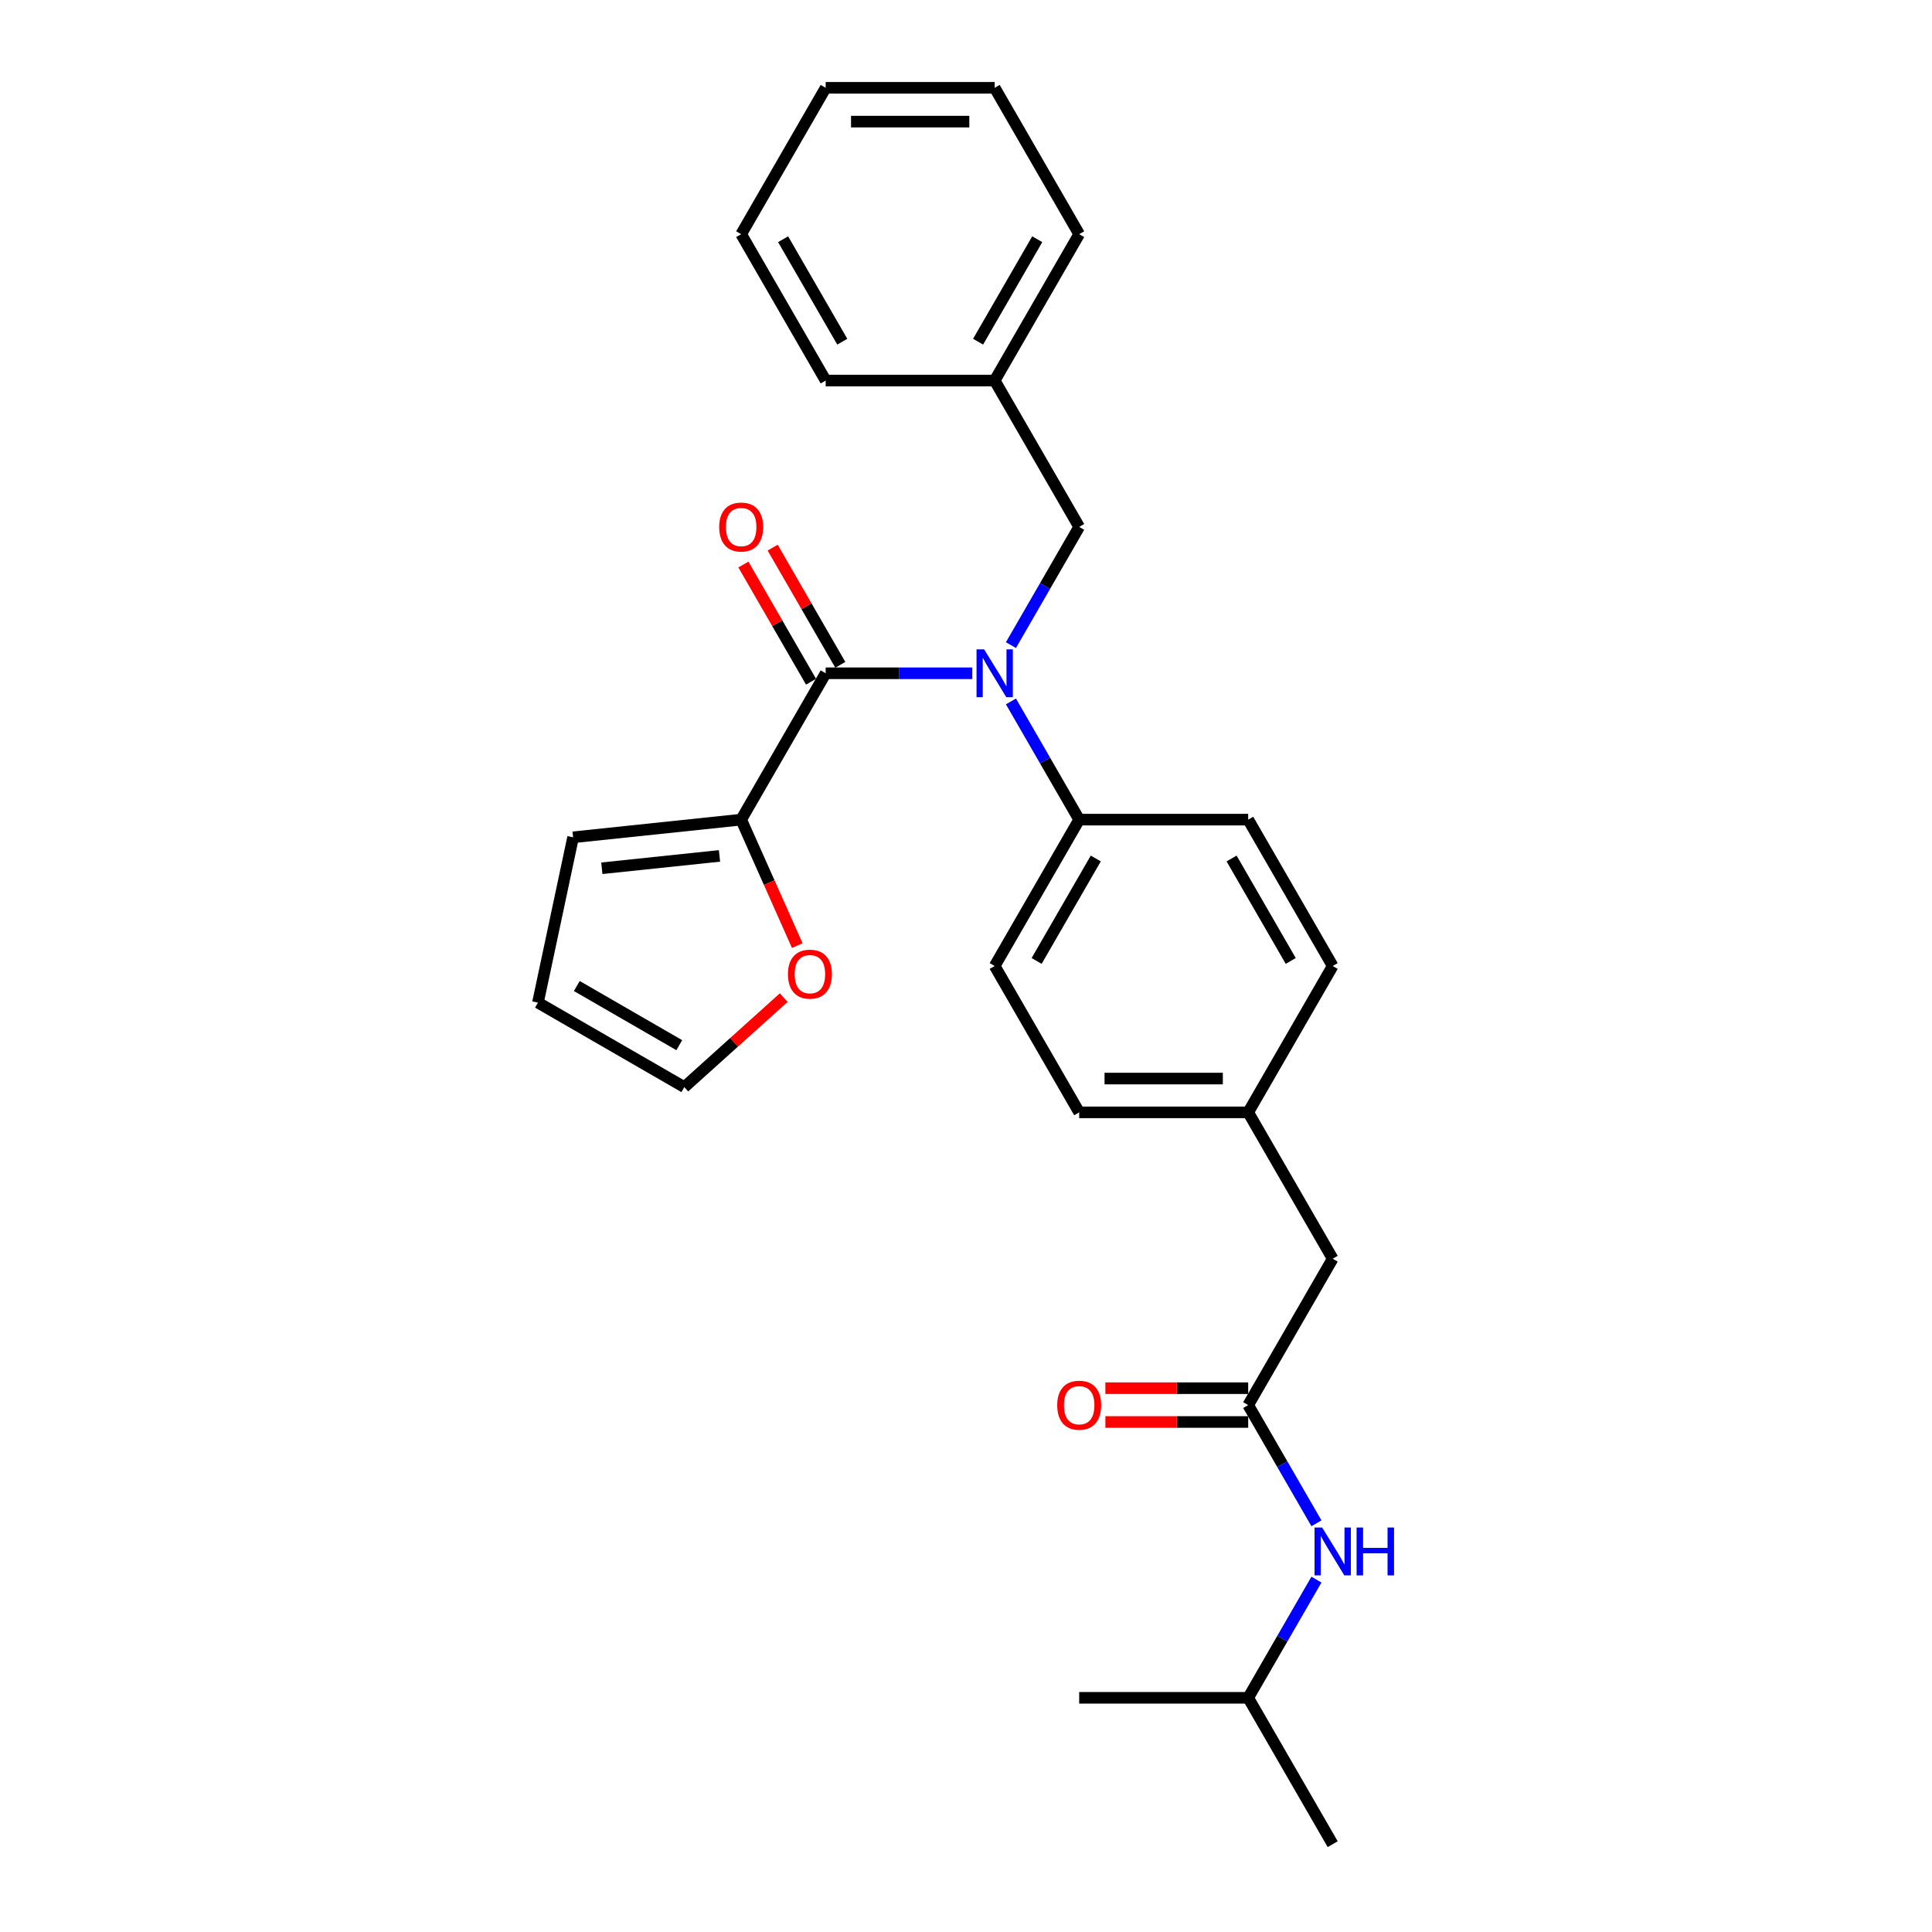 <?xml version='1.0' encoding='iso-8859-1'?>
<svg version='1.1' baseProfile='full'
              xmlns='http://www.w3.org/2000/svg'
                      xmlns:rdkit='http://www.rdkit.org/xml'
                      xmlns:xlink='http://www.w3.org/1999/xlink'
                  xml:space='preserve'
width='1000px' height='1000px' viewBox='0 0 1000 1000'>
<!-- END OF HEADER -->
<rect style='opacity:1.0;fill:#FFFFFF;stroke:none' width='1000' height='1000' x='0' y='0'> </rect>
<path class='bond-0' d='M 646.062,878.788 L 663.725,848.196' style='fill:none;fill-rule:evenodd;stroke:#000000;stroke-width:6px;stroke-linecap:butt;stroke-linejoin:miter;stroke-opacity:1' />
<path class='bond-0' d='M 663.725,848.196 L 681.387,817.604' style='fill:none;fill-rule:evenodd;stroke:#0000FF;stroke-width:6px;stroke-linecap:butt;stroke-linejoin:miter;stroke-opacity:1' />
<path class='bond-1' d='M 646.062,878.788 L 689.801,954.545' style='fill:none;fill-rule:evenodd;stroke:#000000;stroke-width:6px;stroke-linecap:butt;stroke-linejoin:miter;stroke-opacity:1' />
<path class='bond-2' d='M 646.062,878.788 L 558.585,878.788' style='fill:none;fill-rule:evenodd;stroke:#000000;stroke-width:6px;stroke-linecap:butt;stroke-linejoin:miter;stroke-opacity:1' />
<path class='bond-3' d='M 646.062,727.273 L 663.725,757.865' style='fill:none;fill-rule:evenodd;stroke:#000000;stroke-width:6px;stroke-linecap:butt;stroke-linejoin:miter;stroke-opacity:1' />
<path class='bond-3' d='M 663.725,757.865 L 681.387,788.457' style='fill:none;fill-rule:evenodd;stroke:#0000FF;stroke-width:6px;stroke-linecap:butt;stroke-linejoin:miter;stroke-opacity:1' />
<path class='bond-4' d='M 646.062,718.525 L 609.103,718.525' style='fill:none;fill-rule:evenodd;stroke:#000000;stroke-width:6px;stroke-linecap:butt;stroke-linejoin:miter;stroke-opacity:1' />
<path class='bond-4' d='M 609.103,718.525 L 572.144,718.525' style='fill:none;fill-rule:evenodd;stroke:#FF0000;stroke-width:6px;stroke-linecap:butt;stroke-linejoin:miter;stroke-opacity:1' />
<path class='bond-4' d='M 646.062,736.02 L 609.103,736.02' style='fill:none;fill-rule:evenodd;stroke:#000000;stroke-width:6px;stroke-linecap:butt;stroke-linejoin:miter;stroke-opacity:1' />
<path class='bond-4' d='M 609.103,736.02 L 572.144,736.02' style='fill:none;fill-rule:evenodd;stroke:#FF0000;stroke-width:6px;stroke-linecap:butt;stroke-linejoin:miter;stroke-opacity:1' />
<path class='bond-5' d='M 646.062,727.273 L 689.801,651.515' style='fill:none;fill-rule:evenodd;stroke:#000000;stroke-width:6px;stroke-linecap:butt;stroke-linejoin:miter;stroke-opacity:1' />
<path class='bond-6' d='M 383.63,424.242 L 398.145,456.843' style='fill:none;fill-rule:evenodd;stroke:#000000;stroke-width:6px;stroke-linecap:butt;stroke-linejoin:miter;stroke-opacity:1' />
<path class='bond-6' d='M 398.145,456.843 L 412.66,489.443' style='fill:none;fill-rule:evenodd;stroke:#FF0000;stroke-width:6px;stroke-linecap:butt;stroke-linejoin:miter;stroke-opacity:1' />
<path class='bond-7' d='M 383.63,424.242 L 296.632,433.386' style='fill:none;fill-rule:evenodd;stroke:#000000;stroke-width:6px;stroke-linecap:butt;stroke-linejoin:miter;stroke-opacity:1' />
<path class='bond-7' d='M 372.409,443.014 L 311.511,449.414' style='fill:none;fill-rule:evenodd;stroke:#000000;stroke-width:6px;stroke-linecap:butt;stroke-linejoin:miter;stroke-opacity:1' />
<path class='bond-8' d='M 383.63,424.242 L 427.369,348.485' style='fill:none;fill-rule:evenodd;stroke:#000000;stroke-width:6px;stroke-linecap:butt;stroke-linejoin:miter;stroke-opacity:1' />
<path class='bond-9' d='M 523.261,333.911 L 540.923,303.319' style='fill:none;fill-rule:evenodd;stroke:#0000FF;stroke-width:6px;stroke-linecap:butt;stroke-linejoin:miter;stroke-opacity:1' />
<path class='bond-9' d='M 540.923,303.319 L 558.585,272.727' style='fill:none;fill-rule:evenodd;stroke:#000000;stroke-width:6px;stroke-linecap:butt;stroke-linejoin:miter;stroke-opacity:1' />
<path class='bond-10' d='M 503.264,348.485 L 465.317,348.485' style='fill:none;fill-rule:evenodd;stroke:#0000FF;stroke-width:6px;stroke-linecap:butt;stroke-linejoin:miter;stroke-opacity:1' />
<path class='bond-10' d='M 465.317,348.485 L 427.369,348.485' style='fill:none;fill-rule:evenodd;stroke:#000000;stroke-width:6px;stroke-linecap:butt;stroke-linejoin:miter;stroke-opacity:1' />
<path class='bond-11' d='M 523.261,363.059 L 540.923,393.65' style='fill:none;fill-rule:evenodd;stroke:#0000FF;stroke-width:6px;stroke-linecap:butt;stroke-linejoin:miter;stroke-opacity:1' />
<path class='bond-11' d='M 540.923,393.65 L 558.585,424.242' style='fill:none;fill-rule:evenodd;stroke:#000000;stroke-width:6px;stroke-linecap:butt;stroke-linejoin:miter;stroke-opacity:1' />
<path class='bond-12' d='M 434.945,344.111 L 417.434,313.781' style='fill:none;fill-rule:evenodd;stroke:#000000;stroke-width:6px;stroke-linecap:butt;stroke-linejoin:miter;stroke-opacity:1' />
<path class='bond-12' d='M 417.434,313.781 L 399.923,283.452' style='fill:none;fill-rule:evenodd;stroke:#FF0000;stroke-width:6px;stroke-linecap:butt;stroke-linejoin:miter;stroke-opacity:1' />
<path class='bond-12' d='M 419.793,352.859 L 402.283,322.529' style='fill:none;fill-rule:evenodd;stroke:#000000;stroke-width:6px;stroke-linecap:butt;stroke-linejoin:miter;stroke-opacity:1' />
<path class='bond-12' d='M 402.283,322.529 L 384.772,292.2' style='fill:none;fill-rule:evenodd;stroke:#FF0000;stroke-width:6px;stroke-linecap:butt;stroke-linejoin:miter;stroke-opacity:1' />
<path class='bond-13' d='M 405.652,516.365 L 379.927,539.528' style='fill:none;fill-rule:evenodd;stroke:#FF0000;stroke-width:6px;stroke-linecap:butt;stroke-linejoin:miter;stroke-opacity:1' />
<path class='bond-13' d='M 379.927,539.528 L 354.202,562.691' style='fill:none;fill-rule:evenodd;stroke:#000000;stroke-width:6px;stroke-linecap:butt;stroke-linejoin:miter;stroke-opacity:1' />
<path class='bond-14' d='M 354.202,562.691 L 278.445,518.952' style='fill:none;fill-rule:evenodd;stroke:#000000;stroke-width:6px;stroke-linecap:butt;stroke-linejoin:miter;stroke-opacity:1' />
<path class='bond-14' d='M 351.586,540.978 L 298.556,510.361' style='fill:none;fill-rule:evenodd;stroke:#000000;stroke-width:6px;stroke-linecap:butt;stroke-linejoin:miter;stroke-opacity:1' />
<path class='bond-15' d='M 514.846,196.97 L 558.585,121.212' style='fill:none;fill-rule:evenodd;stroke:#000000;stroke-width:6px;stroke-linecap:butt;stroke-linejoin:miter;stroke-opacity:1' />
<path class='bond-15' d='M 506.256,176.858 L 536.873,123.828' style='fill:none;fill-rule:evenodd;stroke:#000000;stroke-width:6px;stroke-linecap:butt;stroke-linejoin:miter;stroke-opacity:1' />
<path class='bond-16' d='M 514.846,196.97 L 427.369,196.97' style='fill:none;fill-rule:evenodd;stroke:#000000;stroke-width:6px;stroke-linecap:butt;stroke-linejoin:miter;stroke-opacity:1' />
<path class='bond-17' d='M 514.846,196.97 L 558.585,272.727' style='fill:none;fill-rule:evenodd;stroke:#000000;stroke-width:6px;stroke-linecap:butt;stroke-linejoin:miter;stroke-opacity:1' />
<path class='bond-18' d='M 558.585,121.212 L 514.846,45.455' style='fill:none;fill-rule:evenodd;stroke:#000000;stroke-width:6px;stroke-linecap:butt;stroke-linejoin:miter;stroke-opacity:1' />
<path class='bond-19' d='M 558.585,424.242 L 514.846,500' style='fill:none;fill-rule:evenodd;stroke:#000000;stroke-width:6px;stroke-linecap:butt;stroke-linejoin:miter;stroke-opacity:1' />
<path class='bond-19' d='M 567.176,444.354 L 536.559,497.384' style='fill:none;fill-rule:evenodd;stroke:#000000;stroke-width:6px;stroke-linecap:butt;stroke-linejoin:miter;stroke-opacity:1' />
<path class='bond-20' d='M 558.585,424.242 L 646.062,424.242' style='fill:none;fill-rule:evenodd;stroke:#000000;stroke-width:6px;stroke-linecap:butt;stroke-linejoin:miter;stroke-opacity:1' />
<path class='bond-21' d='M 514.846,500 L 558.585,575.758' style='fill:none;fill-rule:evenodd;stroke:#000000;stroke-width:6px;stroke-linecap:butt;stroke-linejoin:miter;stroke-opacity:1' />
<path class='bond-22' d='M 646.062,424.242 L 689.801,500' style='fill:none;fill-rule:evenodd;stroke:#000000;stroke-width:6px;stroke-linecap:butt;stroke-linejoin:miter;stroke-opacity:1' />
<path class='bond-22' d='M 637.472,444.354 L 668.089,497.384' style='fill:none;fill-rule:evenodd;stroke:#000000;stroke-width:6px;stroke-linecap:butt;stroke-linejoin:miter;stroke-opacity:1' />
<path class='bond-23' d='M 689.801,651.515 L 646.062,575.758' style='fill:none;fill-rule:evenodd;stroke:#000000;stroke-width:6px;stroke-linecap:butt;stroke-linejoin:miter;stroke-opacity:1' />
<path class='bond-24' d='M 646.062,575.758 L 689.801,500' style='fill:none;fill-rule:evenodd;stroke:#000000;stroke-width:6px;stroke-linecap:butt;stroke-linejoin:miter;stroke-opacity:1' />
<path class='bond-25' d='M 646.062,575.758 L 558.585,575.758' style='fill:none;fill-rule:evenodd;stroke:#000000;stroke-width:6px;stroke-linecap:butt;stroke-linejoin:miter;stroke-opacity:1' />
<path class='bond-25' d='M 632.941,558.262 L 571.707,558.262' style='fill:none;fill-rule:evenodd;stroke:#000000;stroke-width:6px;stroke-linecap:butt;stroke-linejoin:miter;stroke-opacity:1' />
<path class='bond-26' d='M 427.369,196.97 L 383.63,121.212' style='fill:none;fill-rule:evenodd;stroke:#000000;stroke-width:6px;stroke-linecap:butt;stroke-linejoin:miter;stroke-opacity:1' />
<path class='bond-26' d='M 435.96,176.858 L 405.343,123.828' style='fill:none;fill-rule:evenodd;stroke:#000000;stroke-width:6px;stroke-linecap:butt;stroke-linejoin:miter;stroke-opacity:1' />
<path class='bond-27' d='M 514.846,45.455 L 427.369,45.455' style='fill:none;fill-rule:evenodd;stroke:#000000;stroke-width:6px;stroke-linecap:butt;stroke-linejoin:miter;stroke-opacity:1' />
<path class='bond-27' d='M 501.725,62.95 L 440.491,62.95' style='fill:none;fill-rule:evenodd;stroke:#000000;stroke-width:6px;stroke-linecap:butt;stroke-linejoin:miter;stroke-opacity:1' />
<path class='bond-28' d='M 383.63,121.212 L 427.369,45.455' style='fill:none;fill-rule:evenodd;stroke:#000000;stroke-width:6px;stroke-linecap:butt;stroke-linejoin:miter;stroke-opacity:1' />
<path class='bond-29' d='M 278.445,518.952 L 296.632,433.386' style='fill:none;fill-rule:evenodd;stroke:#000000;stroke-width:6px;stroke-linecap:butt;stroke-linejoin:miter;stroke-opacity:1' />
<path  class='atom-2' d='M 684.325 790.644
L 692.443 803.765
Q 693.248 805.06, 694.542 807.404
Q 695.837 809.749, 695.907 809.889
L 695.907 790.644
L 699.196 790.644
L 699.196 815.417
L 695.802 815.417
L 687.089 801.071
Q 686.074 799.391, 684.99 797.467
Q 683.94 795.542, 683.625 794.947
L 683.625 815.417
L 680.406 815.417
L 680.406 790.644
L 684.325 790.644
' fill='#0000FF'/>
<path  class='atom-2' d='M 702.17 790.644
L 705.529 790.644
L 705.529 801.176
L 718.196 801.176
L 718.196 790.644
L 721.555 790.644
L 721.555 815.417
L 718.196 815.417
L 718.196 803.975
L 705.529 803.975
L 705.529 815.417
L 702.17 815.417
L 702.17 790.644
' fill='#0000FF'/>
<path  class='atom-3' d='M 547.213 727.343
Q 547.213 721.394, 550.152 718.07
Q 553.091 714.746, 558.585 714.746
Q 564.079 714.746, 567.018 718.07
Q 569.957 721.394, 569.957 727.343
Q 569.957 733.361, 566.983 736.79
Q 564.009 740.184, 558.585 740.184
Q 553.126 740.184, 550.152 736.79
Q 547.213 733.396, 547.213 727.343
M 558.585 737.385
Q 562.364 737.385, 564.394 734.866
Q 566.458 732.311, 566.458 727.343
Q 566.458 722.479, 564.394 720.03
Q 562.364 717.545, 558.585 717.545
Q 554.806 717.545, 552.742 719.995
Q 550.712 722.444, 550.712 727.343
Q 550.712 732.346, 552.742 734.866
Q 554.806 737.385, 558.585 737.385
' fill='#FF0000'/>
<path  class='atom-6' d='M 509.37 336.098
L 517.488 349.22
Q 518.293 350.514, 519.588 352.859
Q 520.882 355.203, 520.952 355.343
L 520.952 336.098
L 524.241 336.098
L 524.241 360.872
L 520.847 360.872
L 512.135 346.525
Q 511.12 344.846, 510.035 342.921
Q 508.985 340.997, 508.67 340.402
L 508.67 360.872
L 505.451 360.872
L 505.451 336.098
L 509.37 336.098
' fill='#0000FF'/>
<path  class='atom-8' d='M 372.258 272.797
Q 372.258 266.849, 375.198 263.525
Q 378.137 260.201, 383.63 260.201
Q 389.124 260.201, 392.063 263.525
Q 395.002 266.849, 395.002 272.797
Q 395.002 278.816, 392.028 282.245
Q 389.054 285.639, 383.63 285.639
Q 378.172 285.639, 375.198 282.245
Q 372.258 278.851, 372.258 272.797
M 383.63 282.84
Q 387.409 282.84, 389.439 280.32
Q 391.503 277.766, 391.503 272.797
Q 391.503 267.934, 389.439 265.484
Q 387.409 263, 383.63 263
Q 379.851 263, 377.787 265.449
Q 375.757 267.899, 375.757 272.797
Q 375.757 277.801, 377.787 280.32
Q 379.851 282.84, 383.63 282.84
' fill='#FF0000'/>
<path  class='atom-9' d='M 407.839 504.227
Q 407.839 498.278, 410.778 494.954
Q 413.717 491.63, 419.211 491.63
Q 424.704 491.63, 427.643 494.954
Q 430.583 498.278, 430.583 504.227
Q 430.583 510.245, 427.608 513.674
Q 424.634 517.069, 419.211 517.069
Q 413.752 517.069, 410.778 513.674
Q 407.839 510.28, 407.839 504.227
M 419.211 514.269
Q 422.99 514.269, 425.019 511.75
Q 427.084 509.196, 427.084 504.227
Q 427.084 499.363, 425.019 496.914
Q 422.99 494.429, 419.211 494.429
Q 415.432 494.429, 413.367 496.879
Q 411.338 499.328, 411.338 504.227
Q 411.338 509.231, 413.367 511.75
Q 415.432 514.269, 419.211 514.269
' fill='#FF0000'/>
</svg>
